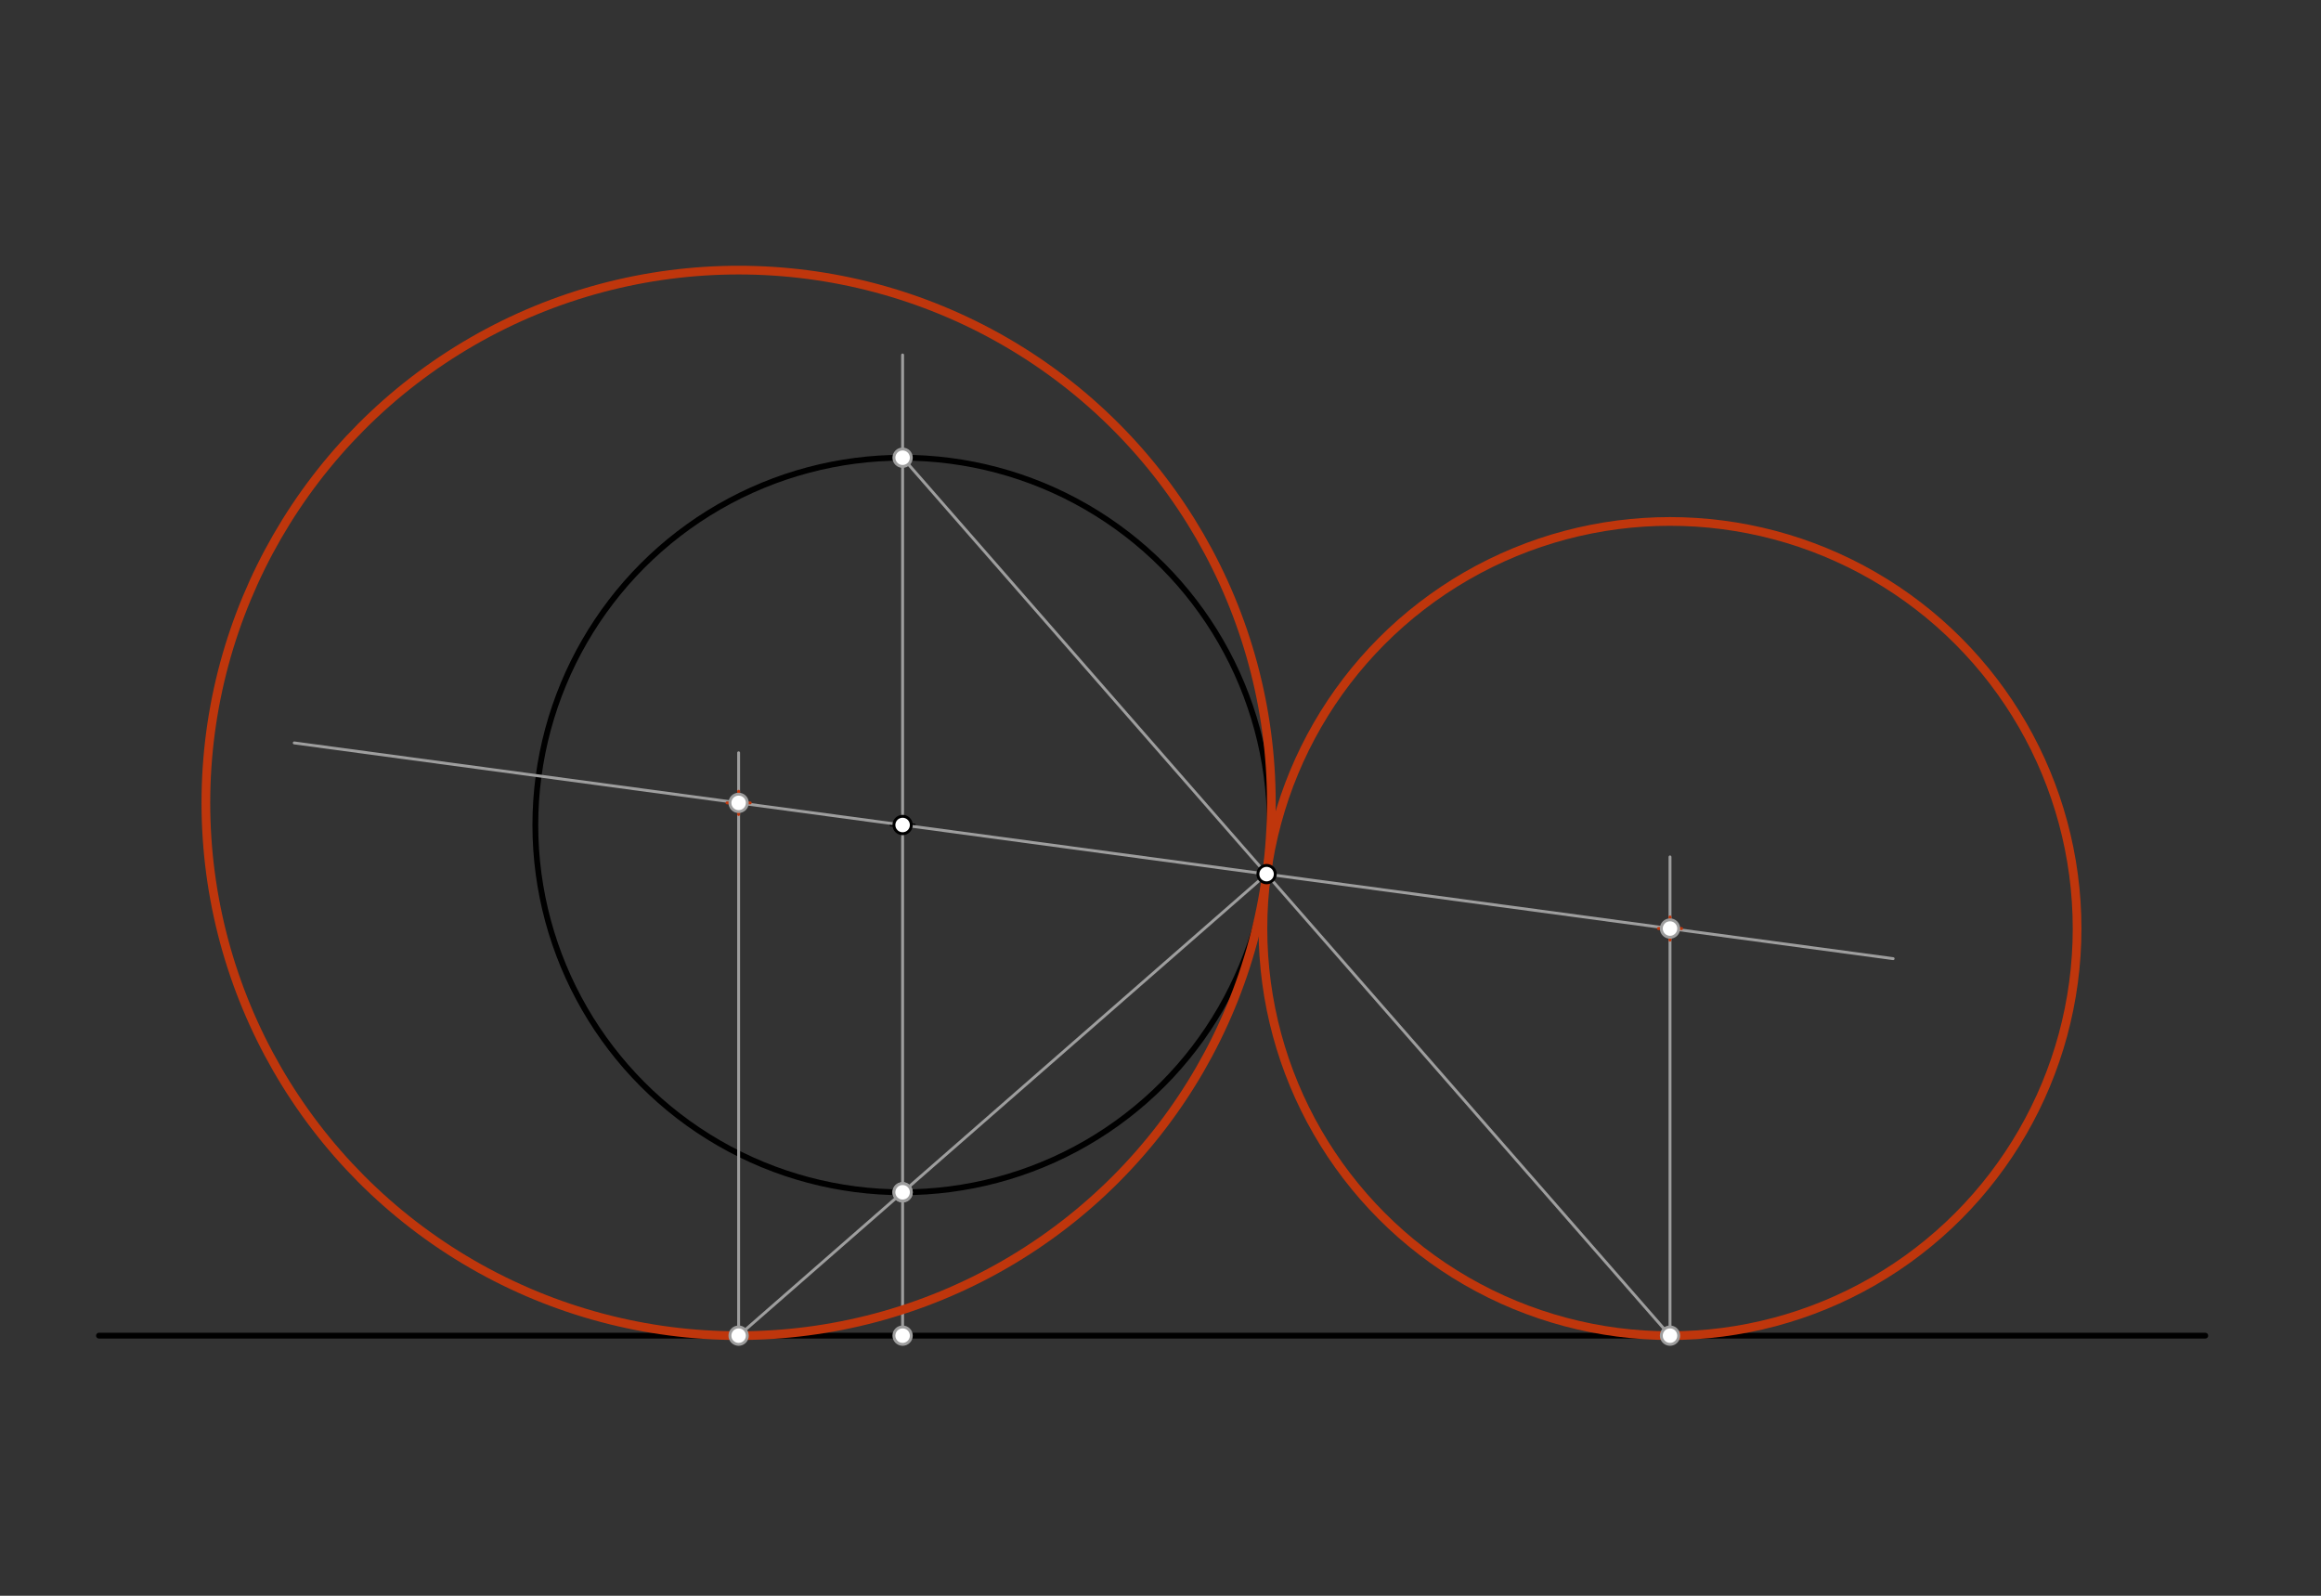 <svg xmlns="http://www.w3.org/2000/svg" class="svg--816" height="100%" preserveAspectRatio="xMidYMid meet" viewBox="0 0 800 550" width="100%"><rect x="0" y="0" width="800" height="550" fill="#333333" stroke="none"/><defs><marker id="marker-arrow" markerHeight="16" markerUnits="userSpaceOnUse" markerWidth="24" orient="auto-start-reverse" refX="24" refY="4" viewBox="0 0 24 8"><path d="M 0 0 L 24 4 L 0 8 z" stroke="inherit"></path></marker></defs><g class="aux-layer--949"></g><g class="main-layer--75a"><g class="element--733"><g class="center--a87"><line x1="307.111" y1="284.347" x2="315.111" y2="284.347" stroke="#000000" stroke-width="1" stroke-linecap="round"></line><line x1="311.111" y1="280.347" x2="311.111" y2="288.347" stroke="#000000" stroke-width="1" stroke-linecap="round"></line><circle class="hit--87b" cx="311.111" cy="284.347" r="4" stroke="none" fill="transparent"></circle></g><circle cx="311.111" cy="284.347" fill="none" r="126.59" stroke="#000000" stroke-dasharray="none" stroke-width="2"></circle></g><g class="element--733"><line stroke="#000000" stroke-dasharray="none" stroke-linecap="round" stroke-width="2" x1="34.111" x2="760.111" y1="460.347" y2="460.347"></line></g><g class="element--733"><line stroke="#9E9E9E" stroke-dasharray="none" stroke-linecap="round" stroke-width="1" x1="101.421" x2="652.522" y1="256.056" y2="330.411"></line></g><g class="element--733"><line stroke="#9E9E9E" stroke-dasharray="none" stroke-linecap="round" stroke-width="1" x1="311.111" x2="311.111" y1="122.347" y2="462.347"></line></g><g class="element--733"><line stroke="#9E9E9E" stroke-dasharray="none" stroke-linecap="round" stroke-width="1" x1="311.111" x2="576.433" y1="157.757" y2="461.281"></line></g><g class="element--733"><line stroke="#9E9E9E" stroke-dasharray="none" stroke-linecap="round" stroke-width="1" x1="436.564" x2="254.434" y1="301.273" y2="460.481"></line></g><g class="element--733"><line stroke="#9E9E9E" stroke-dasharray="none" stroke-linecap="round" stroke-width="1" x1="575.617" x2="575.617" y1="460.347" y2="295.347"></line></g><g class="element--733"><line stroke="#9E9E9E" stroke-dasharray="none" stroke-linecap="round" stroke-width="1" x1="254.587" x2="254.587" y1="460.347" y2="259.458"></line></g><g class="element--733"><g class="center--a87"><line x1="571.617" y1="320.035" x2="579.617" y2="320.035" stroke="#BF360C" stroke-width="1" stroke-linecap="round"></line><line x1="575.617" y1="316.035" x2="575.617" y2="324.035" stroke="#BF360C" stroke-width="1" stroke-linecap="round"></line><circle class="hit--87b" cx="575.617" cy="320.035" r="4" stroke="none" fill="transparent"></circle></g><circle cx="575.617" cy="320.035" fill="none" r="140.313" stroke="#BF360C" stroke-dasharray="none" stroke-width="3"></circle></g><g class="element--733"><g class="center--a87"><line x1="250.587" y1="276.721" x2="258.587" y2="276.721" stroke="#BF360C" stroke-width="1" stroke-linecap="round"></line><line x1="254.587" y1="272.721" x2="254.587" y2="280.721" stroke="#BF360C" stroke-width="1" stroke-linecap="round"></line><circle class="hit--87b" cx="254.587" cy="276.721" r="4" stroke="none" fill="transparent"></circle></g><circle cx="254.587" cy="276.721" fill="none" r="183.626" stroke="#BF360C" stroke-dasharray="none" stroke-width="3"></circle></g><g class="element--733"><circle cx="436.564" cy="301.273" r="3" stroke="#000000" stroke-width="1" fill="#ffffff"></circle>}</g><g class="element--733"><circle cx="311.111" cy="284.347" r="3" stroke="#000000" stroke-width="1" fill="#ffffff"></circle>}</g><g class="element--733"><circle cx="311.111" cy="157.757" r="3" stroke="#9E9E9E" stroke-width="1" fill="#ffffff"></circle>}</g><g class="element--733"><circle cx="311.111" cy="410.937" r="3" stroke="#9E9E9E" stroke-width="1" fill="#ffffff"></circle>}</g><g class="element--733"><circle cx="311.111" cy="460.347" r="3" stroke="#9E9E9E" stroke-width="1" fill="#ffffff"></circle>}</g><g class="element--733"><circle cx="575.617" cy="460.347" r="3" stroke="#9E9E9E" stroke-width="1" fill="#ffffff"></circle>}</g><g class="element--733"><circle cx="311.111" cy="410.937" r="3" stroke="#9E9E9E" stroke-width="1" fill="#ffffff"></circle>}</g><g class="element--733"><circle cx="254.587" cy="460.347" r="3" stroke="#9E9E9E" stroke-width="1" fill="#ffffff"></circle>}</g><g class="element--733"><circle cx="575.617" cy="320.035" r="3" stroke="#9E9E9E" stroke-width="1" fill="#ffffff"></circle>}</g><g class="element--733"><circle cx="254.587" cy="276.721" r="3" stroke="#9E9E9E" stroke-width="1" fill="#ffffff"></circle>}</g></g><g class="snaps-layer--ac6"></g><g class="temp-layer--52d"></g></svg>